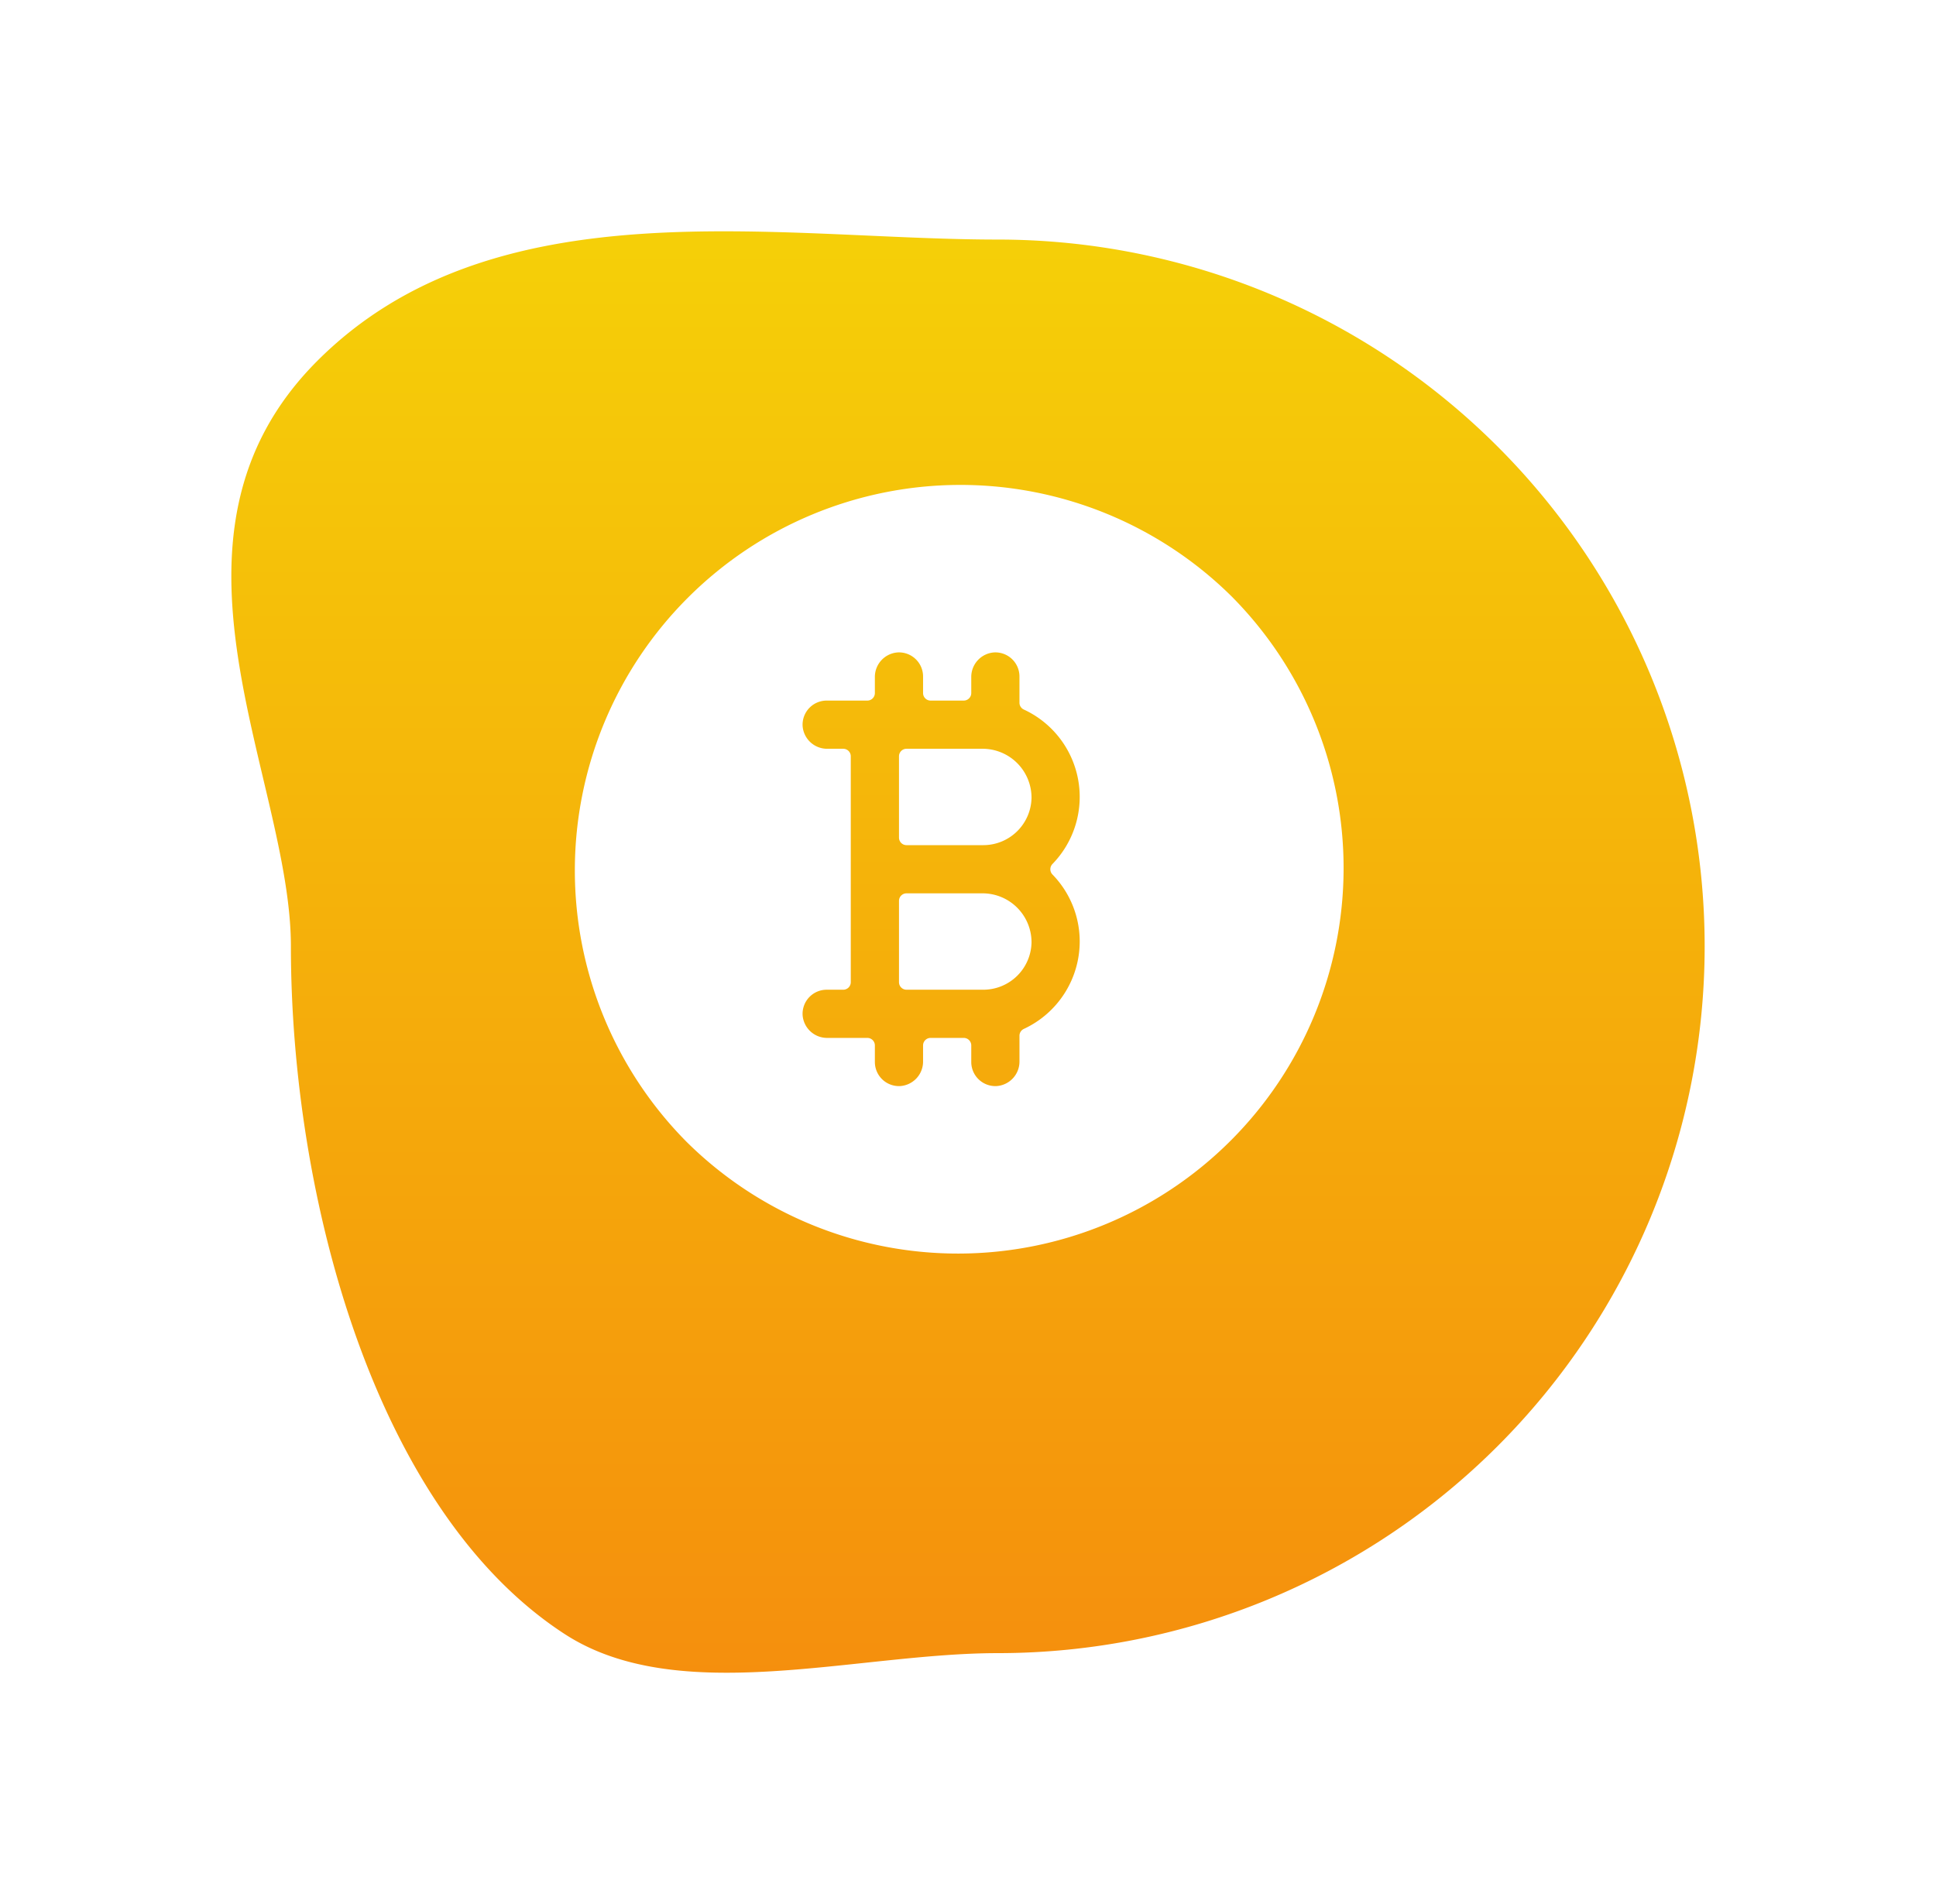 <svg xmlns="http://www.w3.org/2000/svg" width="150.634" height="148.167" viewBox="0 0 150.634 148.167"><defs><linearGradient id="a" x1=".5" x2=".5" y2="1" gradientUnits="objectBoundingBox"><stop offset="0" stop-color="#f5cf08"/><stop offset="1" stop-color="#f58e0d"/></linearGradient><filter id="b" x="0" y="0" width="150.634" height="148.167" filterUnits="userSpaceOnUse"><feOffset dx="3" dy="6"/><feGaussianBlur stdDeviation="6" result="c"/><feFlood flood-color="#004ba5" flood-opacity=".161"/><feComposite operator="in" in2="c"/><feComposite in="SourceGraphic"/></filter></defs><g transform="translate(.004 .002)" filter="url(#b)"><path d="M55 0a55 55 0 110 110c-11.026 0-24.83 4.271-33.689-1.48C6.456 98.881 0 74.349 0 55 0 41.847-11.688 23.184 2.062 9.434S37.777 0 55 0z" transform="translate(19.63 12.64)" fill="url(#a)"/></g><g fill="#fff"><path d="M76.434 58.267h-5.9a.586.586 0 00-.586.586v6.328a.586.586 0 00.586.586h5.977a3.754 3.754 0 003.749-3.685 3.811 3.811 0 00-3.826-3.815zm0 11.25h-5.9a.586.586 0 00-.586.586v6.328a.586.586 0 00.586.586h5.977a3.754 3.754 0 003.749-3.685 3.811 3.811 0 00-3.826-3.815z"/><path d="M95.847 46.429a30 30 0 00-42.426 42.426 30 30 0 0042.426-42.426zM84.009 73.267a7.508 7.508 0 01-4.348 6.8.585.585 0 00-.339.53v1.989a1.91 1.91 0 01-1.788 1.929 1.875 1.875 0 01-1.963-1.873v-1.289a.586.586 0 00-.586-.586h-2.578a.586.586 0 00-.586.586v1.236a1.91 1.91 0 01-1.787 1.926 1.875 1.875 0 01-1.963-1.873v-1.289a.586.586 0 00-.586-.586h-3.111a1.91 1.91 0 01-1.926-1.784 1.875 1.875 0 011.873-1.966h1.289a.586.586 0 00.586-.586V58.853a.586.586 0 00-.586-.586h-1.236a1.91 1.91 0 01-1.926-1.784 1.875 1.875 0 011.873-1.966h3.164a.586.586 0 00.586-.586v-1.236a1.91 1.91 0 011.784-1.926 1.875 1.875 0 011.966 1.873v1.289a.586.586 0 00.586.586h2.578a.586.586 0 00.586-.586v-1.236a1.91 1.91 0 011.784-1.926 1.875 1.875 0 011.966 1.873v2.042a.585.585 0 00.339.53 7.49 7.49 0 012.23 12.019.587.587 0 000 .819 7.472 7.472 0 012.119 5.215z"/></g></svg>